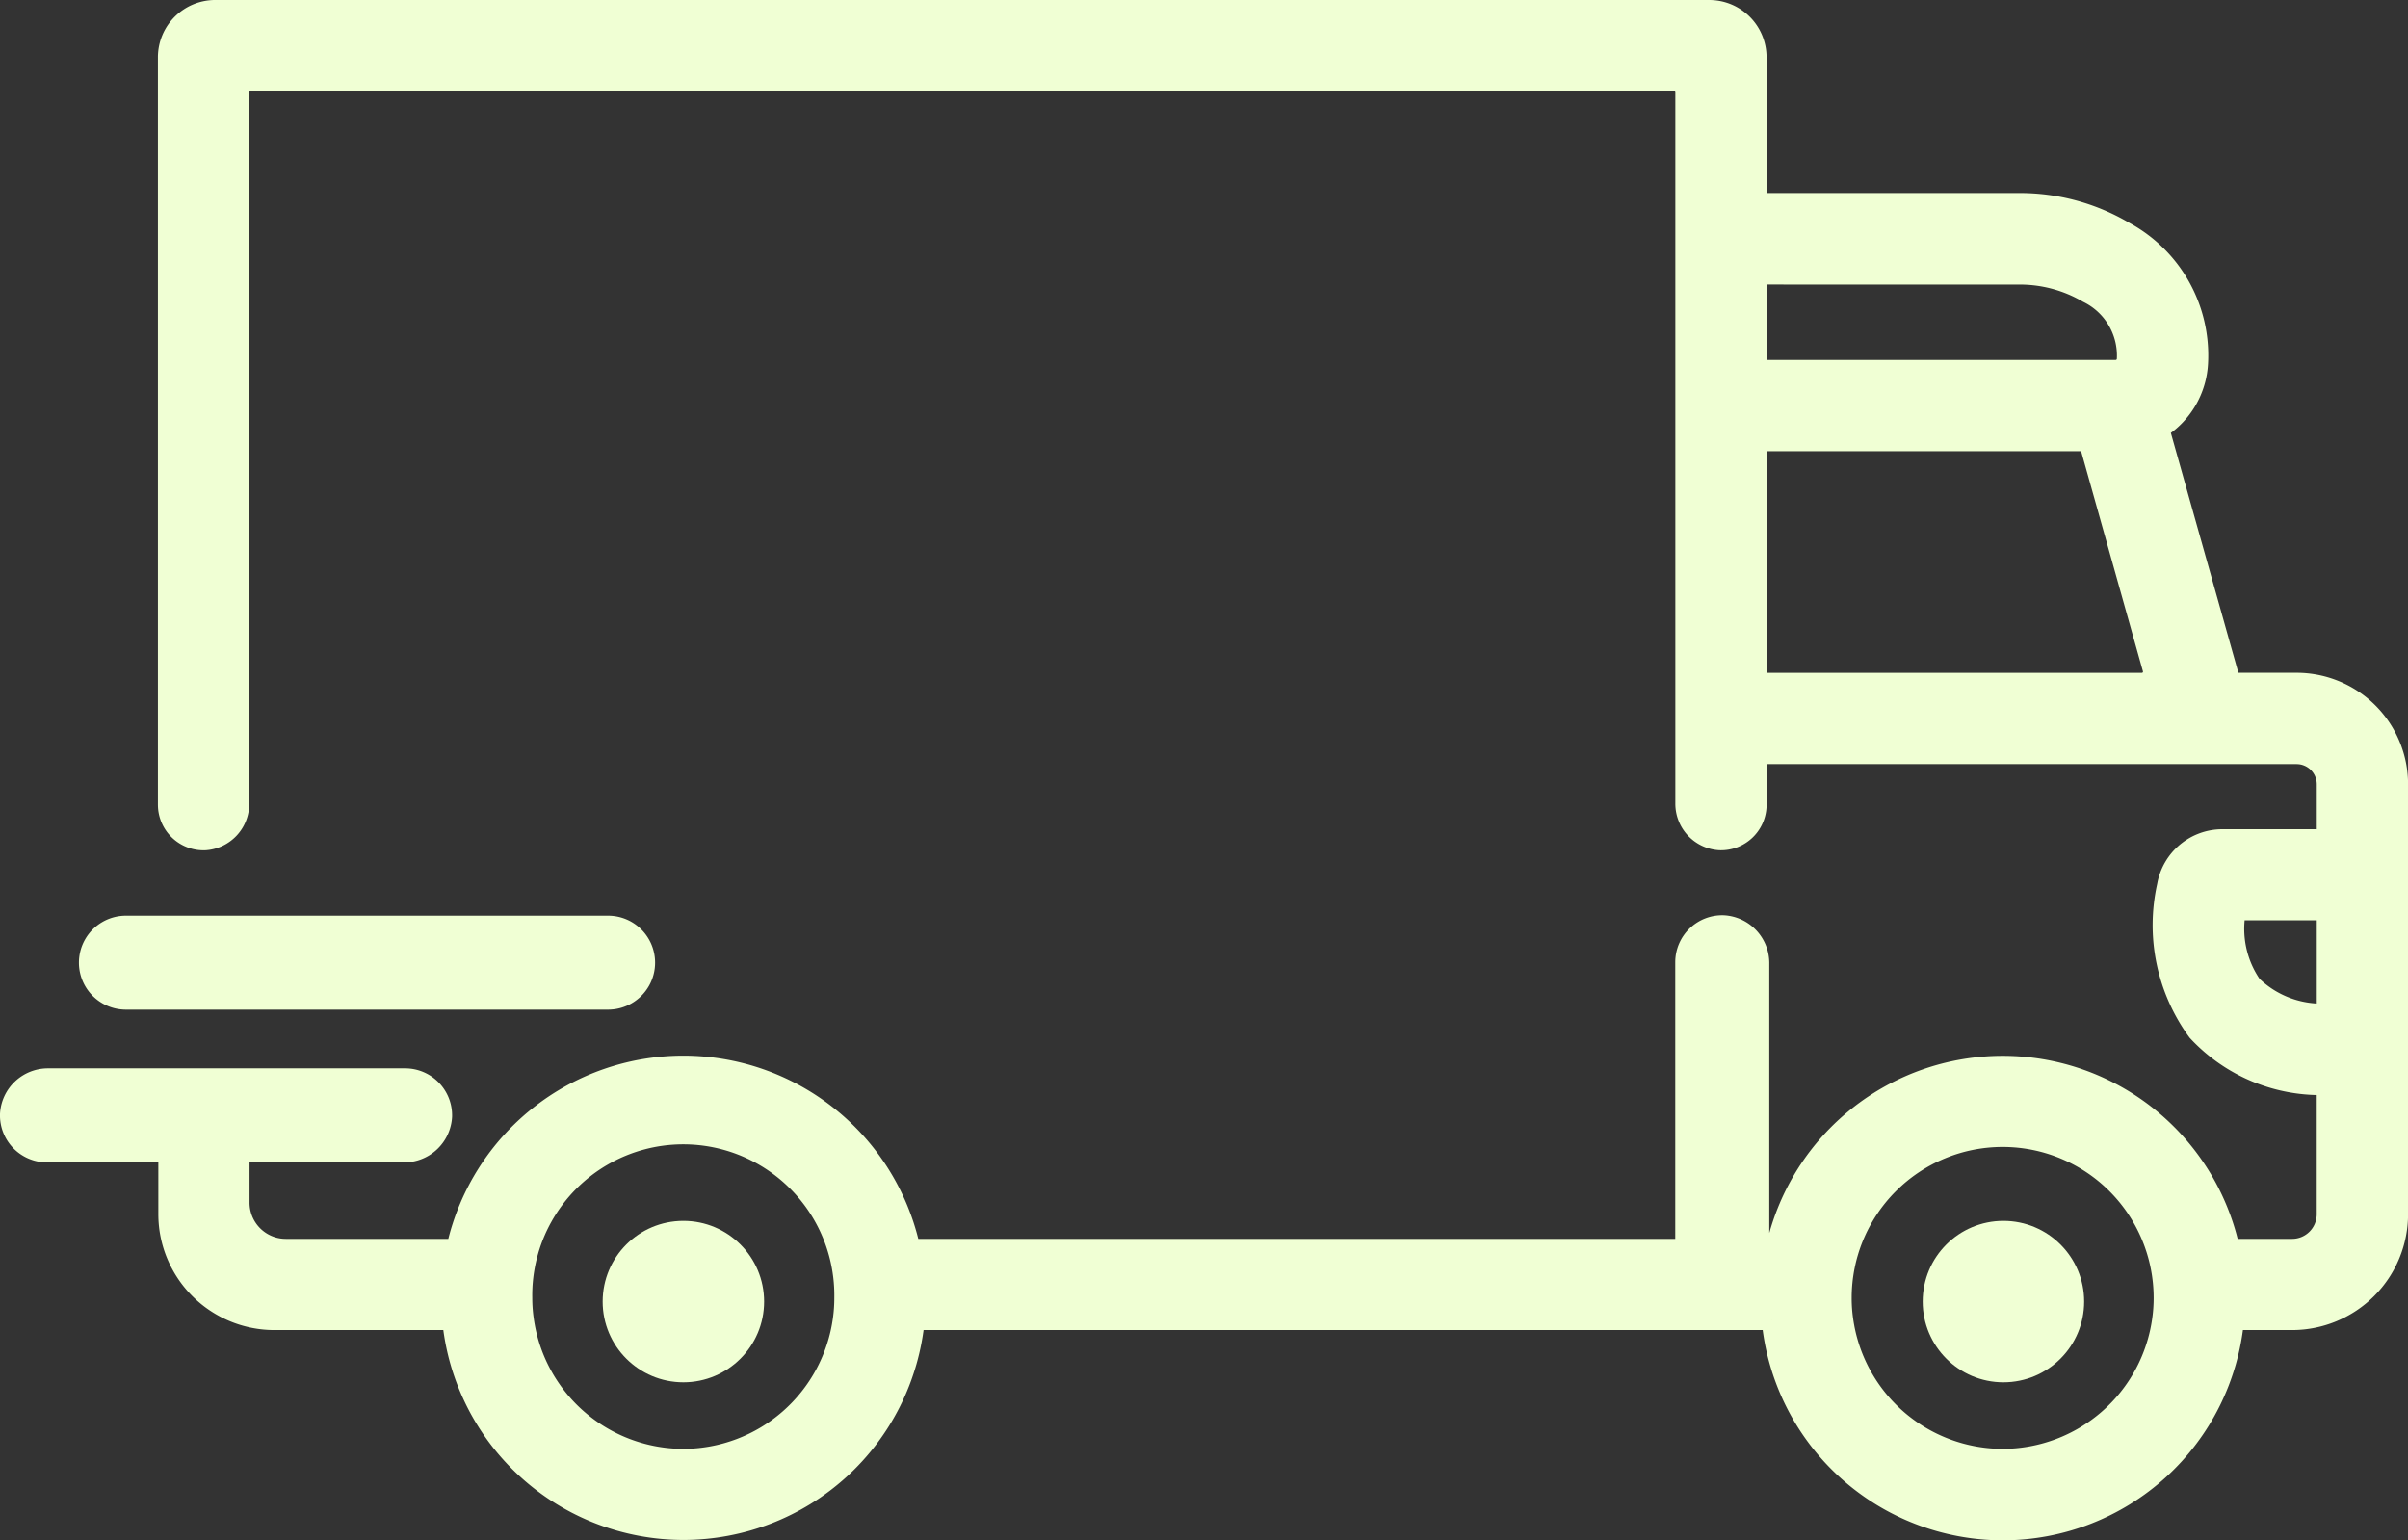 <svg xmlns="http://www.w3.org/2000/svg" width="57.061" height="36.5" viewBox="0 0 57.061 36.5">
  <rect x="0" y="0" width="57.061" height="36.5" fill="#333333" stroke="none"/>
  <g id="Camada_2" transform="translate(-16.437 -31.44)">
    <g id="Grupo_762" data-name="Grupo 762" transform="translate(16.687 31.69)">
      <g id="Grupo_761" data-name="Grupo 761" transform="translate(0 0)">
        <path id="Caminho_83162" data-name="Caminho 83162" d="M70.861,47.634H69.289l-1.7-6.04a1.933,1.933,0,0,0,.921-1.552,3.323,3.323,0,0,0-1.733-3.1,4.859,4.859,0,0,0-2.515-.678H58.187a.139.139,0,0,1-.139-.139V32.8A1.108,1.108,0,0,0,56.94,31.69h-35.4A1.108,1.108,0,0,0,20.429,32.8v17.71a.833.833,0,0,0,.858.831.855.855,0,0,0,.806-.866V33.63a.278.278,0,0,1,.277-.277H56.11a.278.278,0,0,1,.277.277V50.474a.854.854,0,0,0,.806.866.831.831,0,0,0,.856-.831v-.934a.278.278,0,0,1,.277-.277H70.863a.729.729,0,0,1,.723.733v1.311H69.1a1.319,1.319,0,0,0-1.3,1.093,4.251,4.251,0,0,0,.716,3.438,3.967,3.967,0,0,0,3.069,1.266v3.079a.833.833,0,0,1-.831.831H69.373a.139.139,0,0,1-.134-.107,5.492,5.492,0,0,0-10.69,0,.138.138,0,0,1-.134.107h-.163a.139.139,0,0,1-.139-.139V54.28a.887.887,0,0,0-.837-.9.864.864,0,0,0-.891.863V60.91a.139.139,0,0,1-.139.139H38.109a.139.139,0,0,1-.134-.107,5.492,5.492,0,0,0-10.692,0,.138.138,0,0,1-.134.107H23.208A1.108,1.108,0,0,1,22.1,59.94V58.876a.139.139,0,0,1,.139-.139H26a.888.888,0,0,0,.9-.837.864.864,0,0,0-.863-.891H17.587a.888.888,0,0,0-.9.837.864.864,0,0,0,.863.891H20.3a.139.139,0,0,1,.139.139v1.341a2.5,2.5,0,0,0,2.494,2.494h4.232a5.492,5.492,0,0,0,10.935,0h20.33a5.49,5.49,0,0,0,10.933,0h1.393a2.5,2.5,0,0,0,2.494-2.494V50.03A2.394,2.394,0,0,0,70.861,47.634Zm-6.6-9.7a3.2,3.2,0,0,1,1.656.438,1.664,1.664,0,0,1,.931,1.589.279.279,0,0,1-.281.259H58.186a.139.139,0,0,1-.139-.139V38.072a.139.139,0,0,1,.139-.139Zm-5.939,3.949h7.409a.279.279,0,0,1,.267.2l1.46,5.2a.277.277,0,0,1-.267.352H58.326a.278.278,0,0,1-.277-.277v-5.2A.277.277,0,0,1,58.326,41.883ZM32.63,66.026a3.834,3.834,0,0,1-3.794-3.316A3.657,3.657,0,0,1,28.8,62.2a3.829,3.829,0,1,1,7.657,0,3.658,3.658,0,0,1-.035.511A3.834,3.834,0,0,1,32.63,66.026Zm31.264,0A3.833,3.833,0,0,1,60.1,62.71a3.656,3.656,0,0,1-.035-.511,3.828,3.828,0,1,1,7.656,0,3.656,3.656,0,0,1-.035.511A3.832,3.832,0,0,1,63.894,66.026ZM69.789,54.8a2.368,2.368,0,0,1-.4-1.671A.139.139,0,0,1,69.526,53h2.06v2.471A2.382,2.382,0,0,1,69.789,54.8Z" transform="translate(-16.687 -31.69)" fill="#f0ffd4" stroke="#f0ffd4" stroke-width="0.5"/>
        <path id="Caminho_83164" data-name="Caminho 83164" d="M31.053,190.027H42.479a.863.863,0,1,0,0-1.727H31.053a.863.863,0,1,0,0,1.727Z" transform="translate(-28.319 -166.6)" fill="#f0ffd4" stroke="#f0ffd4" stroke-width="0.5"/>
      </g>
      <circle id="Elipse_29" data-name="Elipse 29" cx="1.663" cy="1.663" r="1.663" transform="translate(45.561 28.933)" fill="#f0ffd4" stroke="#f0ffd4" stroke-width="0.5"/>
      <circle id="Elipse_30" data-name="Elipse 30" cx="1.663" cy="1.663" r="1.663" transform="translate(14.281 28.933)" fill="#f0ffd4" stroke="#f0ffd4" stroke-width="0.5"/>
    </g>
  </g>
</svg>
